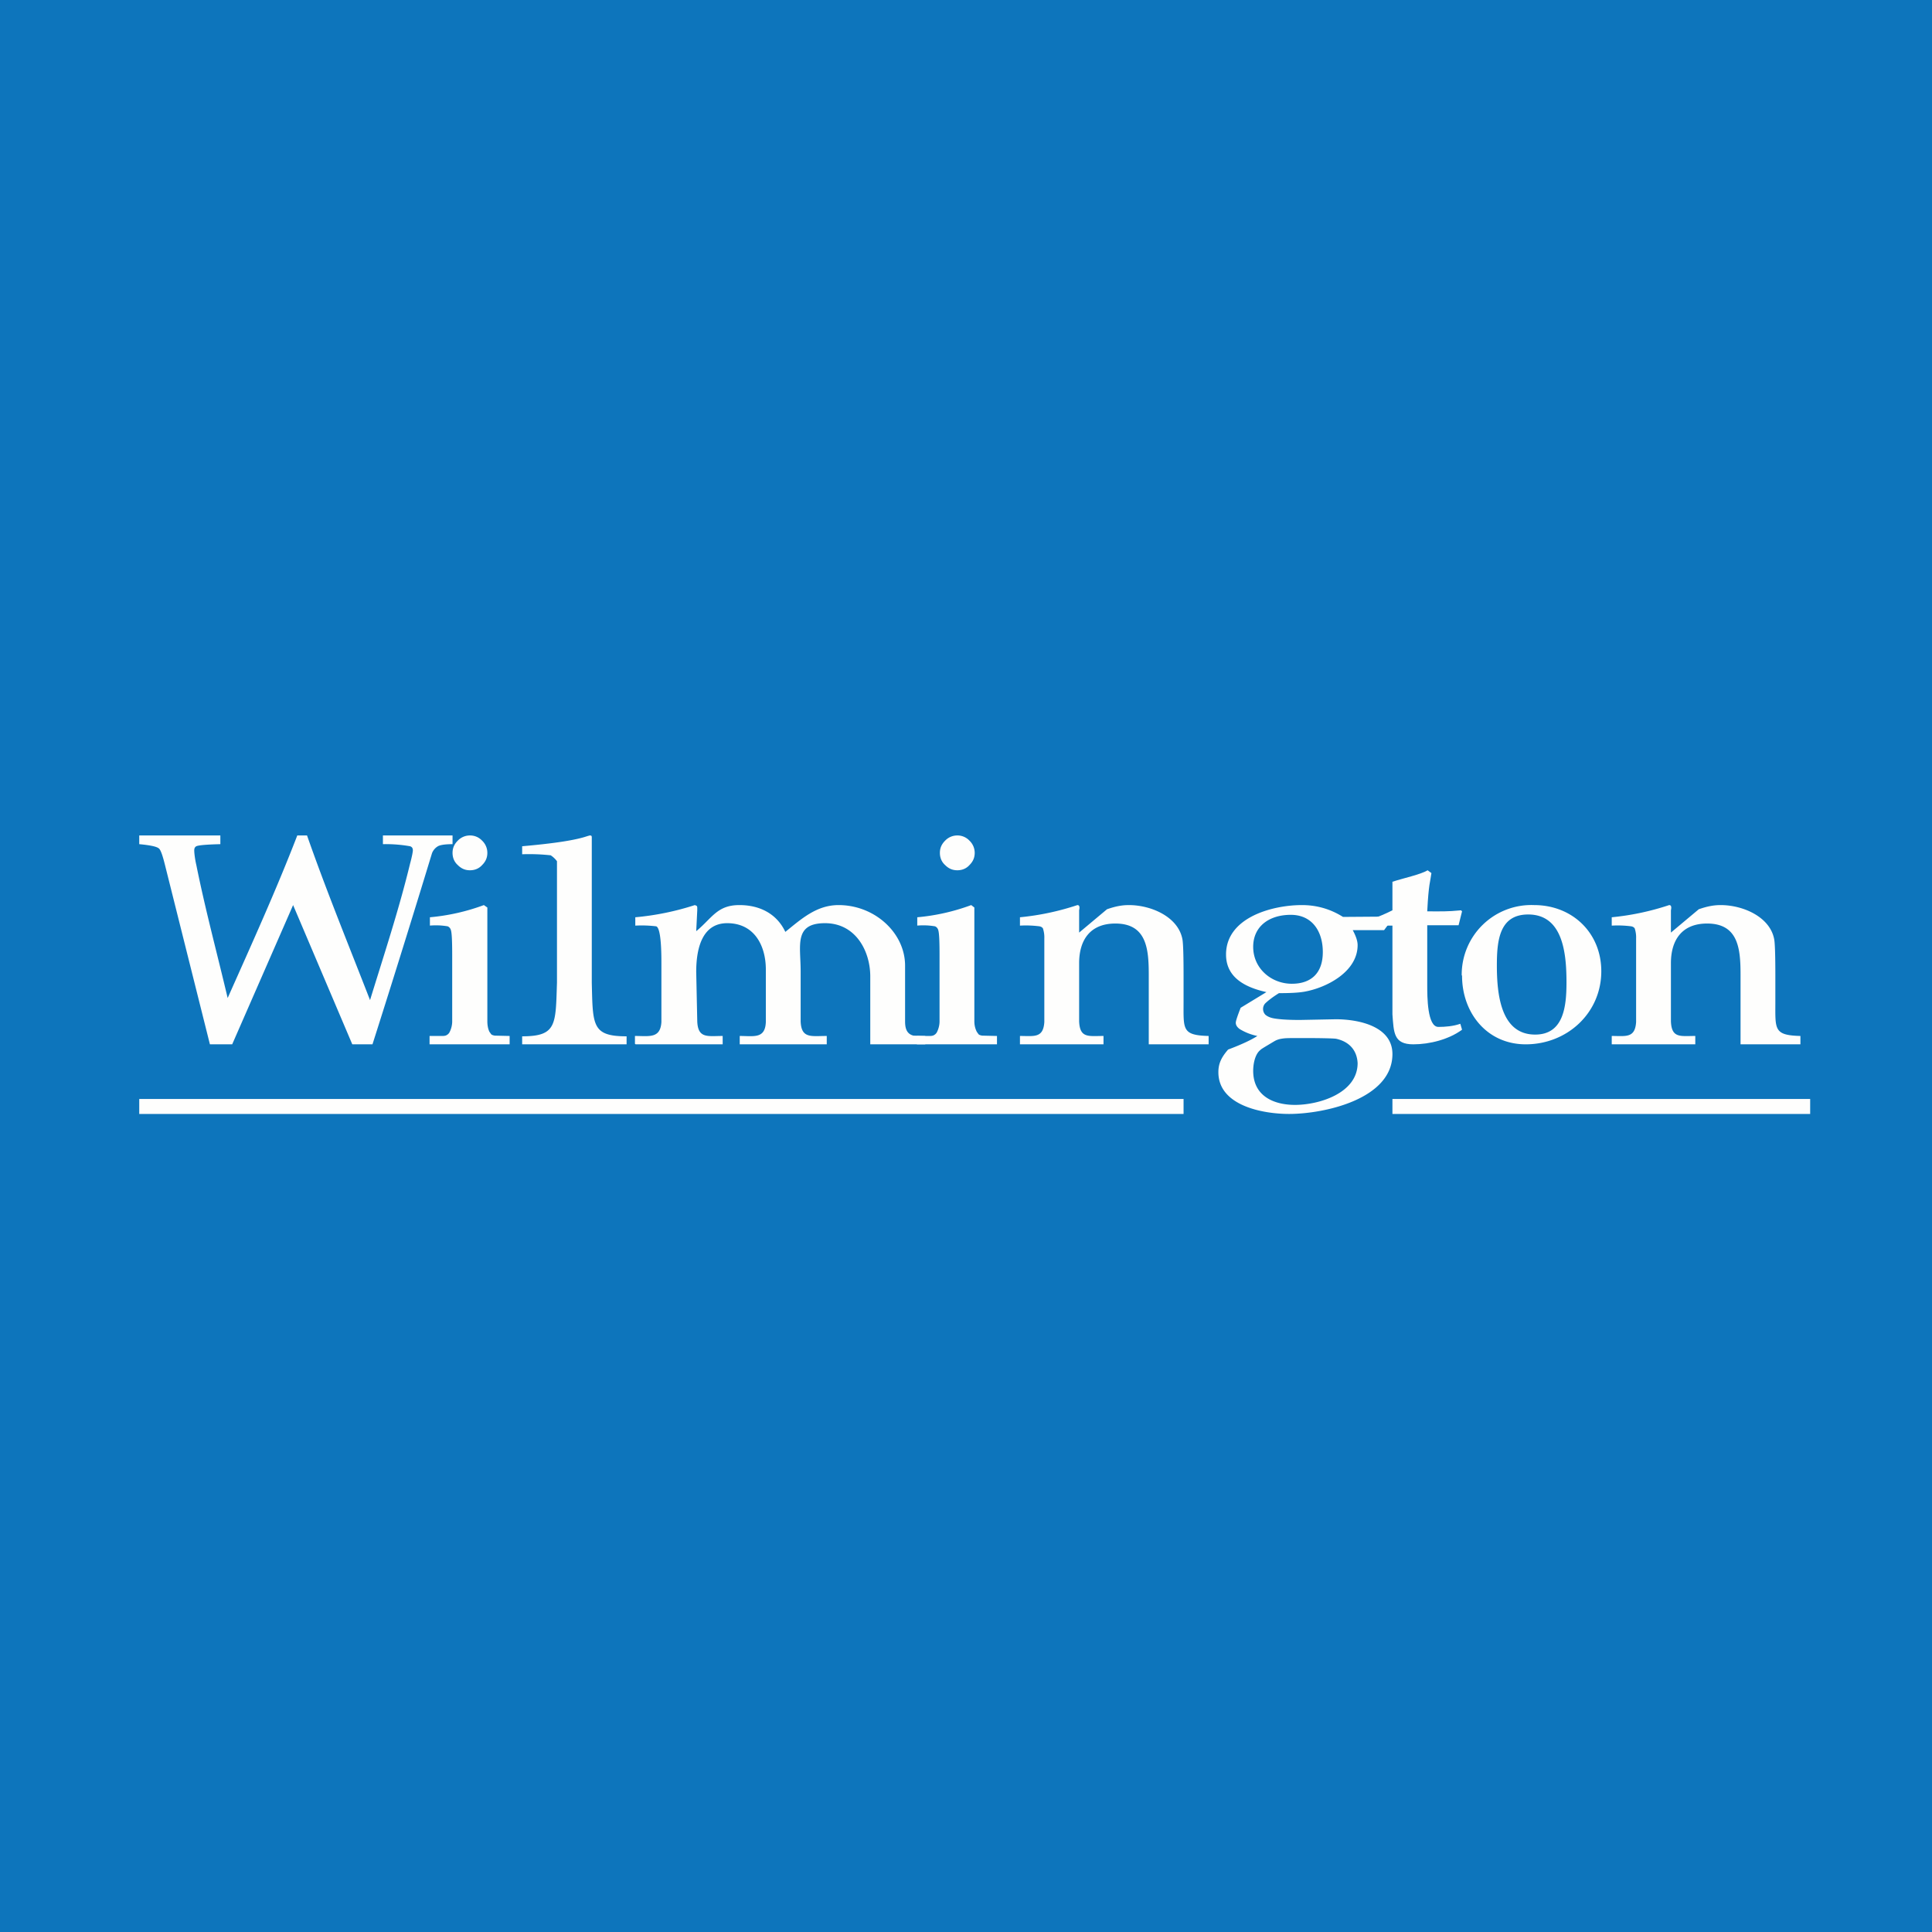 <?xml version="1.0" encoding="UTF-8"?>
<!-- generated by Finnhub -->
<svg viewBox="0 0 55.5 55.5" xmlns="http://www.w3.org/2000/svg">
<path d="M 0,0 H 55.5 V 55.5 H 0 Z" fill="rgb(13, 117, 188)"/>
<path d="M 41.99,28.015 A 2,2 0 0,1 44.07,26 C 45.17,26 46,26.8 46,27.9 C 46,29.1 45.02,30 43.83,30 C 42.71,30 42,29.09 42,28.03 Z M 43,27.73 C 43,28.56 43.11,29.72 44.1,29.72 C 44.92,29.72 45,28.91 45,28.22 C 45,27.39 44.9,26.27 43.9,26.27 C 43.07,26.27 43,27.02 43,27.74 Z" fill="rgb(254, 254, 253)"/>
<path d="M 39.31,26.605 V 26.44 C 39.62,26.33 39.82,26.24 40,26.15 V 25.33 C 40.3,25.23 40.82,25.12 41.01,25 L 41.12,25.08 C 41.09,25.32 41.04,25.38 41,26.18 C 41.4,26.18 41.56,26.19 41.97,26.15 L 42,26.18 L 41.9,26.58 H 41 V 28.3 C 41,28.63 41,29.5 41.32,29.5 C 41.52,29.5 41.75,29.48 41.95,29.41 L 42,29.58 C 41.62,29.86 41.07,30 40.6,30 C 40.03,30 40.04,29.66 40,29.14 V 26.59 C 39.77,26.59 39.54,26.59 39.32,26.62 Z" fill="rgb(254, 254, 253)"/>
<path d="M 39.95,26.315 L 40,26.4 L 39.76,26.72 H 38.86 C 38.94,26.87 39,27.02 39,27.15 C 39,27.92 38.1,28.38 37.46,28.49 C 37.28,28.52 37.04,28.53 36.74,28.53 C 36.53,28.66 36.4,28.77 36.34,28.83 A 0.24,0.24 0 0,0 36.35,29.15 C 36.41,29.2 36.48,29.23 36.57,29.25 C 36.72,29.28 36.97,29.3 37.34,29.3 L 38.37,29.28 C 39.03,29.28 40,29.48 40,30.28 C 40,31.58 38.03,32 37.03,32 C 36.29,32 35,31.77 35,30.8 C 35,30.56 35.08,30.38 35.28,30.15 C 35.68,30 35.95,29.87 36.12,29.76 A 1.56,1.56 0 0,1 35.61,29.56 C 35.53,29.5 35.5,29.44 35.5,29.38 C 35.5,29.33 35.55,29.18 35.64,28.95 L 36.38,28.5 C 35.8,28.37 35.22,28.1 35.22,27.42 C 35.22,26.36 36.54,26 37.4,26 C 37.84,26 38.23,26.12 38.58,26.34 L 39.96,26.33 Z M 36,27.2 C 36,27.82 36.52,28.26 37.11,28.26 C 37.67,28.26 38,27.95 38,27.35 C 38,26.75 37.69,26.28 37.08,26.28 C 36.46,26.28 36,26.61 36,27.2 Z M 37.45,29.82 C 36.97,29.82 36.93,29.82 36.81,29.84 A 0.57,0.57 0 0,0 36.61,29.91 C 36.36,30.06 36.22,30.14 36.21,30.16 C 36.05,30.28 36,30.57 36,30.76 C 36,31.5 36.61,31.74 37.2,31.74 C 37.9,31.74 39,31.4 39,30.54 C 38.98,30.16 38.75,29.92 38.38,29.84 C 38.31,29.83 38,29.82 37.45,29.82 Z M 46.3,30 V 29.76 C 46.7,29.76 46.97,29.83 47,29.36 V 26.96 A 0.83,0.83 0 0,0 46.96,26.67 C 46.94,26.64 46.91,26.62 46.86,26.61 A 3.08,3.08 0 0,0 46.3,26.59 V 26.35 A 7.5,7.5 0 0,0 47.95,26 C 48.03,26 48.01,26.1 48,26.15 V 26.79 L 48.8,26.12 C 49.03,26.04 49.22,26 49.43,26 C 50.07,26 50.86,26.34 50.97,27 C 50.99,27.13 51,27.48 51,28.05 V 28.78 C 51,29.57 50.95,29.74 51.72,29.76 V 30 H 50 V 28 C 50,27.26 49.94,26.53 49.04,26.53 C 48.32,26.53 48,27 48,27.67 V 29.34 C 48.02,29.83 48.27,29.76 48.7,29.76 V 30 H 46.3 Z M 29.3,30 V 29.76 C 29.7,29.76 29.97,29.83 30,29.36 V 26.96 A 0.83,0.83 0 0,0 29.96,26.67 C 29.94,26.64 29.91,26.62 29.86,26.61 A 3.08,3.08 0 0,0 29.3,26.59 V 26.35 A 7.5,7.5 0 0,0 30.95,26 C 31.03,26 31.01,26.1 31,26.15 V 26.79 L 31.8,26.12 C 32.03,26.04 32.22,26 32.43,26 C 33.07,26 33.86,26.34 33.97,27 C 33.99,27.13 34,27.48 34,28.05 V 28.78 C 34,29.57 33.95,29.74 34.72,29.76 V 30 H 33 V 28 C 33,27.26 32.94,26.53 32.04,26.53 C 31.32,26.53 31,27 31,27.67 V 29.34 C 31.02,29.83 31.27,29.76 31.7,29.76 V 30 H 29.3 Z M 26.35,26.59 V 26.35 A 5.98,5.98 0 0,0 27.9,26 L 27.99,26.07 V 29.34 C 27.99,29.48 28.03,29.58 28.06,29.64 L 28.11,29.71 C 28.13,29.73 28.16,29.74 28.21,29.75 L 28.64,29.76 V 30 H 26.34 V 29.76 H 26.71 C 26.77,29.76 26.81,29.75 26.84,29.73 A 0.2,0.2 0 0,0 26.91,29.66 A 0.71,0.71 0 0,0 26.99,29.36 V 27.44 C 26.99,27.04 26.98,26.79 26.95,26.71 A 0.16,0.16 0 0,0 26.86,26.61 A 2.03,2.03 0 0,0 26.34,26.59 Z M 27.85,24.15 A 0.47,0.47 0 0,0 27.5,24 A 0.48,0.48 0 0,0 27.15,24.15 C 27.05,24.25 27,24.36 27,24.5 C 27,24.64 27.05,24.76 27.15,24.85 C 27.25,24.95 27.36,25 27.5,25 C 27.64,25 27.76,24.95 27.85,24.85 C 27.95,24.75 28,24.64 28,24.5 A 0.48,0.48 0 0,0 27.85,24.15 Z M 12.35,26.59 V 26.35 A 5.98,5.98 0 0,0 13.9,26 L 14,26.07 V 29.34 C 14,29.48 14.03,29.58 14.06,29.64 L 14.11,29.71 C 14.13,29.73 14.16,29.74 14.21,29.75 L 14.64,29.76 V 30 H 12.34 V 29.76 H 12.71 C 12.77,29.76 12.81,29.75 12.84,29.73 A 0.2,0.2 0 0,0 12.91,29.66 A 0.7,0.7 0 0,0 12.99,29.36 V 27.44 C 12.99,27.04 12.98,26.79 12.95,26.71 A 0.16,0.16 0 0,0 12.86,26.61 A 2.03,2.03 0 0,0 12.34,26.59 Z M 13.85,24.15 A 0.47,0.47 0 0,0 13.5,24 A 0.48,0.48 0 0,0 13.15,24.15 C 13.05,24.25 13,24.36 13,24.5 C 13,24.64 13.05,24.76 13.15,24.85 C 13.25,24.95 13.36,25 13.5,25 C 13.64,25 13.76,24.95 13.85,24.85 C 13.95,24.75 14,24.64 14,24.5 A 0.48,0.48 0 0,0 13.85,24.15 Z" fill="rgb(254, 254, 253)"/>
<path d="M 18.24,29.985 V 29.76 C 18.65,29.76 18.97,29.84 19,29.36 V 27.68 C 19,27.44 19,26.66 18.85,26.61 A 3.48,3.48 0 0,0 18.25,26.59 V 26.35 A 7.8,7.8 0 0,0 19.96,26 L 20.01,26.02 C 20.03,26.04 20.03,26.06 20.03,26.09 V 26.15 L 20,26.75 C 20.46,26.37 20.6,26 21.24,26 C 21.84,26 22.32,26.26 22.56,26.77 C 23.03,26.39 23.46,26 24.09,26 C 25.13,26 26,26.8 26,27.74 V 29.34 C 26,29.53 26.04,29.7 26.24,29.75 L 26.58,29.76 V 30 H 25 V 28.05 C 25,27.32 24.58,26.52 23.7,26.52 C 22.8,26.52 23,27.16 23,27.89 V 29.34 C 23.02,29.84 23.3,29.76 23.75,29.76 V 30 H 21.25 V 29.76 C 21.65,29.76 21.98,29.85 22,29.36 V 27.85 C 22,27.18 21.68,26.52 20.89,26.52 C 20.21,26.52 20,27.17 20,27.92 L 20.03,29.34 C 20.05,29.84 20.33,29.76 20.76,29.76 V 30 H 18.26 Z M 15,30 V 29.77 C 16,29.77 15.96,29.43 16,28.23 V 24.74 A 0.7,0.7 0 0,0 15.82,24.57 A 5.73,5.73 0 0,0 15,24.54 V 24.31 C 15.9,24.23 16.52,24.14 16.87,24.02 L 16.94,24 C 17,24 17,24.02 17,24.07 V 28.23 C 17.03,29.45 17,29.77 18,29.77 V 30 H 15 Z M 6.03,30 L 4.74,24.85 C 4.68,24.61 4.62,24.41 4.56,24.37 C 4.5,24.32 4.32,24.28 4,24.25 V 24 H 6.33 V 24.25 C 5.93,24.26 5.7,24.28 5.64,24.31 C 5.6,24.33 5.58,24.37 5.58,24.43 C 5.58,24.5 5.6,24.68 5.64,24.85 C 5.9,26.14 6.24,27.4 6.54,28.67 C 7.23,27.12 7.93,25.58 8.54,24 H 8.82 C 9.38,25.6 10.02,27.16 10.63,28.73 C 11.03,27.43 11.46,26.13 11.78,24.81 C 11.84,24.59 11.86,24.46 11.86,24.43 C 11.86,24.37 11.84,24.33 11.78,24.31 A 4.02,4.02 0 0,0 11,24.25 V 24 H 13 V 24.25 C 12.8,24.25 12.65,24.27 12.58,24.31 A 0.4,0.4 0 0,0 12.41,24.51 C 11.5,27.5 10.7,30 10.7,30 H 10.12 L 8.42,26 L 6.67,30 H 6.03 Z M 4,31.57 H 34 V 32 H 4 V 31.57 Z M 40,31.57 H 52 V 32 H 40 V 31.57 Z" fill="rgb(254, 254, 253)"/>
</svg>
